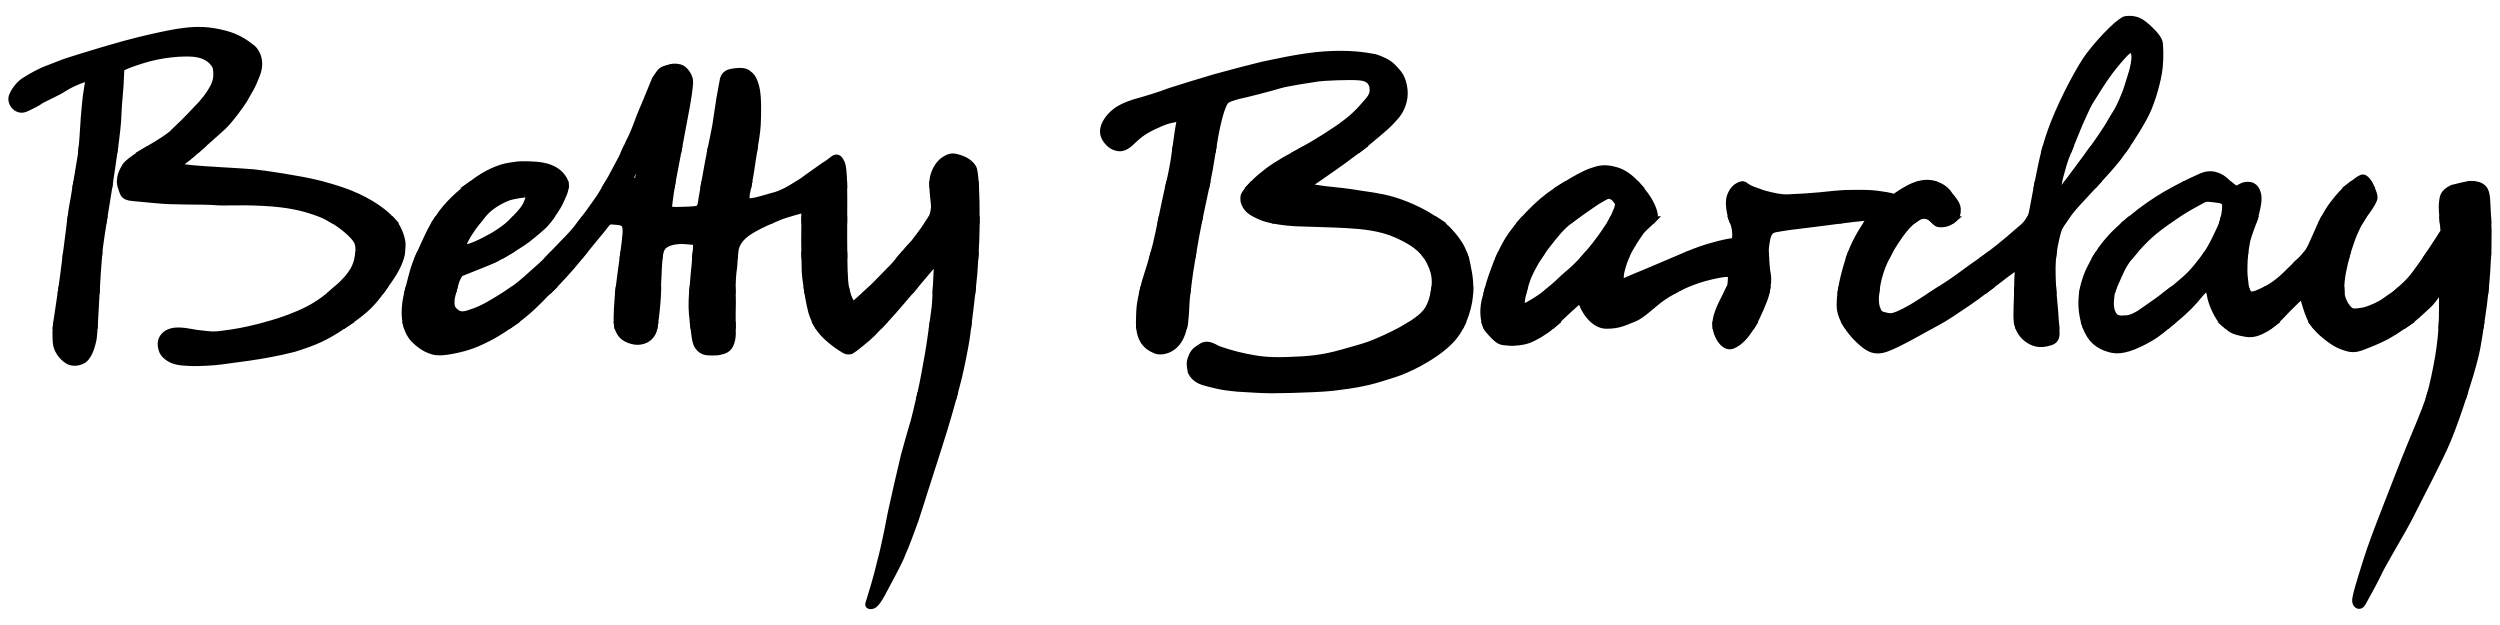 <svg width="172" height="43" viewBox="0 0 172 43" fill="none" xmlns="http://www.w3.org/2000/svg">
<path fill-rule="evenodd" clip-rule="evenodd" d="M65.605 27.225C65.579 27.323 65.549 27.429 65.518 27.543C65.191 28.743 64.63 30.56 64.481 30.996C64.318 31.478 63.69 33.491 63.571 33.836C63.452 34.182 63.145 35.219 62.966 35.73C62.788 36.24 62.237 37.724 62.063 38.074C61.914 38.532 61.063 40.087 61.063 40.087C60.451 41.274 60.205 41.672 59.913 41.665C59.688 41.659 59.779 41.56 59.854 41.304C59.929 41.049 60.317 39.854 60.6 38.63C60.929 37.428 61.332 35.249 61.332 35.249C61.466 34.618 62.078 31.928 62.227 31.343C62.377 30.756 62.809 29.283 62.899 28.983C62.976 28.727 63.173 27.864 63.322 27.225H65.605ZM167.197 27.225C167.162 27.349 167.126 27.464 167.091 27.567C166.853 28.277 166.185 29.866 165.85 30.666C165.513 31.466 164.494 34.103 164.293 34.61C164.092 35.117 163.375 36.966 163.072 37.856C162.77 38.746 162.233 40.504 162.177 40.763C162.121 41.022 161.998 41.361 162.143 41.553C162.289 41.744 162.464 41.598 162.513 41.496C162.555 41.409 163.144 40.388 163.52 39.625C163.905 38.742 165.263 36.584 165.868 35.361C166.472 34.137 167.837 31.583 168.391 30.245C168.758 29.355 169.15 28.233 169.476 27.226L167.197 27.225Z" fill="black" stroke="black" stroke-width="0.491"/>
<path fill-rule="evenodd" clip-rule="evenodd" d="M3.887 22.385C3.857 22.67 3.839 23.042 3.876 23.542C3.936 24.344 4.637 24.772 4.637 24.772C4.925 24.979 5.362 24.942 5.598 24.814C5.598 24.814 6.105 24.745 6.39 23.372C6.429 23.181 6.459 22.778 6.482 22.386L3.887 22.385ZM18.335 22.385C17.563 22.6 16.705 22.797 15.945 22.911C14.601 23.114 14.641 23.047 13.997 22.995C13.266 22.935 12.975 22.802 12.348 22.777C11.788 22.755 11.396 22.938 11.198 23.266C11.004 23.588 11.129 23.987 11.198 24.16C11.295 24.4 11.679 24.749 12.213 24.851C12.477 24.901 12.691 24.92 13.221 24.942C13.584 24.955 14.845 24.899 15.269 24.825C15.815 24.728 18.045 24.53 20.214 23.971C21.716 23.5 22.425 23.174 23.601 22.385H18.335ZM34.996 22.385C34.455 22.755 33.939 23.066 33.582 23.243C32.887 23.589 32.324 23.867 31.133 24.1C30.02 24.316 29.774 24.14 29.53 24.055C29.024 23.879 28.404 23.299 28.283 23.063C28.262 23.022 28.099 22.81 27.987 22.385H34.996ZM45.018 22.385C44.998 22.518 44.977 22.63 44.956 22.702C44.89 22.937 44.718 23.141 44.572 23.256C44.496 23.315 44.067 23.596 43.479 23.424C42.941 23.266 42.71 23.048 42.531 22.567C42.513 22.52 42.499 22.459 42.489 22.387L45.018 22.385ZM50.372 22.385C50.374 22.629 50.376 22.821 50.376 22.867C50.376 23.003 50.389 23.211 50.286 23.544C50.121 24.07 49.776 24.096 49.581 24.157C49.438 24.201 49.259 24.223 48.733 24.205C48.285 24.189 48.061 23.904 47.942 23.649C47.865 23.484 47.788 22.926 47.727 22.385H50.372ZM60.522 22.385C60.23 22.693 59.988 22.943 59.988 22.943C59.75 23.198 58.645 24.084 58.555 24.115C58.466 24.145 58.331 24.145 58.242 24.13C58.152 24.115 57.645 23.769 57.645 23.769C56.861 23.208 56.489 22.779 56.258 22.384L60.522 22.385ZM66.588 22.385C66.542 22.751 66.511 22.987 66.511 22.987C66.379 24.006 66.007 25.663 65.938 25.95C65.869 26.234 65.786 26.556 65.605 27.224L63.322 27.225C63.346 27.117 63.37 27.016 63.392 26.924C63.541 26.294 63.791 24.855 63.791 24.855C63.894 24.372 64.056 23.277 64.179 22.386L66.588 22.385ZM78.404 22.385C78.462 23.72 79.275 23.976 79.543 24.095C79.82 24.22 81.021 24.189 81.394 22.628C81.417 22.57 81.438 22.488 81.458 22.385H78.404ZM97.012 22.385C96.324 22.819 95.295 23.294 94.702 23.544C94.038 23.823 93.706 23.907 92.333 24.295C90.96 24.683 90.022 24.761 88.611 24.806C87.101 24.854 86.536 24.736 85.734 24.581C84.932 24.425 83.892 24.095 83.722 24.003C83.142 23.684 83.025 23.758 82.866 23.773C82.802 23.779 82.619 23.882 82.341 24.084C82.064 24.286 81.948 24.679 81.902 24.881C81.859 25.07 81.961 25.572 81.961 25.572C82.23 26.113 82.678 26.233 83.141 26.354C84.141 26.614 84.35 26.609 84.693 26.655C84.963 26.689 85.247 26.714 85.589 26.729C86.052 26.749 86.75 26.812 87.537 26.812C88.323 26.812 89.319 26.779 90.413 26.733C91.509 26.687 92.06 26.597 92.06 26.597C93.975 26.361 94.59 26.135 95.883 25.729C96.949 25.394 98.273 24.671 99.122 24.006C99.758 23.509 100.173 23.047 100.502 22.385H97.012ZM102.248 22.385C102.302 22.532 102.348 22.608 102.348 22.608C103.166 23.588 103.266 23.476 103.747 23.532C104.229 23.588 104.905 23.469 105.103 23.386C105.554 23.227 106.205 22.852 106.766 22.384L102.248 22.385ZM118.057 22.385C118.06 22.469 118.069 22.553 118.085 22.636C118.224 23.312 118.718 23.976 119.222 23.739C119.726 23.503 120.059 23.123 120.473 22.48C120.492 22.451 120.511 22.419 120.531 22.388L118.057 22.385ZM127.079 22.385C127.301 22.736 127.556 23.033 127.735 23.214C128.517 24.008 128.874 24.08 129.232 24.069C129.59 24.058 129.921 23.921 130.579 23.604C131.114 23.347 132.157 22.762 132.842 22.387L127.079 22.385ZM138.853 22.385C139.001 22.91 139.338 23.257 139.764 23.476C140.267 23.736 140.765 23.616 141.101 23.504C141.437 23.39 141.455 23.102 141.455 22.911C141.455 22.854 141.443 22.652 141.426 22.386L138.853 22.385ZM143.49 22.385C143.695 22.978 143.949 23.252 144.007 23.319C144.328 23.694 144.812 23.904 145.16 23.994C145.507 24.084 146.033 24.186 147.209 23.622C148.141 23.176 148.538 22.849 149.092 22.385H143.49ZM153.207 22.385C153.404 22.558 153.524 22.644 153.657 22.702C153.836 22.781 153.949 22.823 154.486 22.924C155.023 23.025 155.403 22.846 155.829 22.62C155.937 22.562 156.058 22.481 156.18 22.388L153.207 22.385ZM159.283 22.385C159.48 22.637 159.683 22.827 159.747 22.882C160.464 23.498 160.912 23.784 161.606 23.949C162.006 24.045 162.367 23.904 162.536 23.837C162.703 23.769 163.495 23.484 164.159 23.131C164.474 22.962 164.937 22.676 165.359 22.386L159.283 22.385ZM168.024 22.385C167.99 22.977 167.911 23.804 167.774 24.592C167.613 25.528 167.4 26.525 167.197 27.226L169.476 27.225C169.646 26.702 169.798 26.21 169.921 25.797C170.432 24.075 170.463 23.591 170.648 22.384L168.024 22.385Z" fill="black" stroke="black" stroke-width="0.491"/>
<path fill-rule="evenodd" clip-rule="evenodd" d="M4.242 19.966C4.122 20.791 3.992 21.613 3.964 21.828C3.945 21.972 3.912 22.149 3.887 22.384L6.482 22.385C6.508 21.956 6.525 21.539 6.537 21.433C6.546 21.346 6.576 20.731 6.618 19.965L4.242 19.966ZM23.108 19.966C22.961 20.096 22.798 20.233 22.618 20.38C21.676 21.152 20.821 21.528 19.881 21.889C19.472 22.046 18.929 22.221 18.335 22.386L23.601 22.385C23.744 22.29 23.893 22.187 24.051 22.077C25.202 21.276 25.63 20.81 26.244 19.966H23.108ZM31.174 19.966C31.146 20.069 31.119 20.18 31.089 20.299C30.925 20.959 31.119 21.259 31.119 21.259C31.604 21.876 32.022 21.666 32.664 21.44C33.305 21.215 33.958 20.809 34.865 20.238C35.012 20.147 35.149 20.055 35.278 19.965L37.773 19.966C37.721 20.017 37.676 20.058 37.642 20.088C37.329 20.358 37.585 20.169 36.653 21.065C36.181 21.519 35.574 21.987 34.996 22.384L27.987 22.385C27.86 21.908 27.797 21.16 28.074 20.088C28.085 20.046 28.095 20.006 28.105 19.966H31.174ZM45.24 19.966C45.23 20.469 45.17 21.157 45.135 21.44C45.104 21.689 45.062 22.087 45.018 22.385H42.489C42.405 21.805 42.543 20.535 42.553 20.254C42.555 20.197 42.564 20.099 42.58 19.967L45.24 19.966ZM50.362 19.966C50.368 20.237 50.395 20.764 50.376 21.124C50.365 21.301 50.368 21.932 50.372 22.387L47.727 22.385C47.693 22.087 47.665 21.794 47.643 21.575C47.586 20.978 47.641 20.266 47.67 19.965L50.362 19.966ZM58.204 19.966C58.367 20.676 58.645 20.974 58.645 20.974C58.645 20.974 58.705 21.065 58.854 20.884C59.056 20.727 59.526 20.268 59.75 20.088C59.779 20.064 59.825 20.022 59.883 19.966H62.673C62.343 20.358 61.721 21.057 61.452 21.38C61.281 21.584 60.866 22.024 60.522 22.387L56.258 22.385C56.123 22.155 56.036 21.937 55.943 21.711C55.809 21.384 55.666 20.635 55.561 19.966H58.204ZM66.879 19.966C66.787 20.799 66.666 21.773 66.588 22.384L64.179 22.385C64.264 21.783 64.329 21.273 64.347 21.109C64.365 20.945 64.391 20.479 64.416 19.968L66.879 19.966ZM78.661 19.966C78.498 20.692 78.401 20.985 78.401 22.236C78.401 22.288 78.402 22.338 78.404 22.386L81.458 22.385C81.517 22.082 81.562 21.593 81.585 20.979C81.595 20.711 81.628 20.359 81.675 19.967L78.661 19.966ZM98.702 19.966C98.686 20.064 98.667 20.167 98.643 20.276C98.396 21.402 97.949 21.741 97.241 22.236C97.171 22.286 97.094 22.335 97.012 22.387L100.502 22.385C100.616 22.156 100.72 21.902 100.819 21.615C101.026 21.016 101.105 20.458 101.118 19.968L98.702 19.966ZM102.368 19.966C102.31 20.188 102.269 20.355 102.269 20.355C101.961 21.336 102.123 22.049 102.248 22.387L106.766 22.385C106.971 22.214 107.163 22.032 107.33 21.842C108.293 20.922 108.763 20.554 108.763 20.554C108.921 21.245 109.607 22.364 110.51 22.372C111.45 22.38 111.864 22.094 112.402 21.901C112.94 21.71 113.746 20.878 114.354 20.462C114.606 20.289 114.865 20.125 115.149 19.968L106.664 19.966C106.446 20.151 106.212 20.334 105.976 20.495C105.361 20.912 104.793 21.201 104.712 21.195C104.712 21.195 104.579 21.02 104.726 20.346C104.754 20.215 104.785 20.088 104.817 19.966H102.368ZM118.949 19.966C118.646 20.603 118.032 21.55 118.057 22.384L120.531 22.385C120.928 21.729 121.35 20.631 121.414 20.448C121.44 20.374 121.487 20.189 121.529 19.966H118.949ZM126.692 19.966C126.629 20.379 126.603 20.745 126.609 21.076C126.617 21.521 126.826 21.988 127.079 22.385H132.842C133 22.3 133.138 22.226 133.248 22.169C133.829 21.864 134.674 21.283 135.391 20.797C135.755 20.552 136.187 20.232 136.54 19.966H133.438C132.983 20.259 132.562 20.518 132.129 20.805C131.244 21.391 130.594 21.673 130.325 21.752C130.057 21.831 129.911 21.79 129.553 21.7C129.195 21.609 129.15 21.301 129.15 21.301C129.016 21.055 128.986 20.578 129.066 19.967L126.692 19.966ZM138.822 19.966C138.799 20.883 138.738 21.68 138.79 22.079C138.803 22.188 138.824 22.291 138.853 22.388L141.426 22.385C141.385 21.77 141.312 20.811 141.275 20.501C141.261 20.389 141.245 20.198 141.229 19.965L138.822 19.966ZM143.321 19.966C143.241 20.4 143.208 20.882 143.268 21.38C143.317 21.786 143.399 22.117 143.49 22.384L149.092 22.385C149.237 22.264 149.393 22.133 149.571 21.988C150.432 21.29 150.925 20.748 151.273 20.31C151.376 20.178 151.473 20.064 151.558 19.968L149.452 19.966C149.117 20.219 148.581 20.625 148.474 20.704C148.046 21.02 147.251 21.55 147.24 21.561C147.229 21.573 146.638 21.978 146.168 21.944C146.168 21.944 145.714 22.012 145.502 21.808C145.289 21.606 145.16 21.234 145.194 20.692C145.213 20.375 145.237 20.194 145.312 19.967L143.321 19.966ZM152.019 19.966C152.039 20.054 152.059 20.162 152.078 20.299C152.168 20.918 152.649 21.887 152.97 22.176C153.061 22.258 153.138 22.327 153.207 22.386L156.18 22.385C156.541 22.114 156.924 21.734 157.084 21.55C157.296 21.301 158.415 20.23 158.415 20.23C158.415 20.23 158.512 20.613 158.569 20.748C158.624 20.884 158.702 21.263 158.942 21.831C159.025 22.028 159.152 22.22 159.283 22.386L165.359 22.385C165.582 22.234 165.793 22.081 165.965 21.944C166.382 21.612 166.812 21.177 167.058 20.963C167.304 20.748 167.708 20.163 167.774 20.05C167.793 20.021 167.814 19.992 167.837 19.967L165.129 19.966C164.705 20.351 164.564 20.379 164.181 20.671C163.766 20.985 163.162 21.245 162.703 21.38C162.226 21.463 162.022 21.497 161.815 21.447C161.658 21.41 161.315 21.079 161.136 20.532C161.081 20.361 161.053 20.168 161.045 19.966H155.839C155.78 19.993 155.736 20.013 155.706 20.028C155.549 20.106 154.926 20.434 154.721 20.242C154.635 20.162 154.579 20.071 154.54 19.965L152.019 19.966ZM168.03 19.966C168.031 19.967 168.032 19.969 168.032 19.972C168.066 20.05 168.043 21.301 168.043 21.808C168.043 21.953 168.037 22.151 168.024 22.385H170.648C170.661 22.299 170.674 22.209 170.69 22.117C170.814 21.33 170.905 20.624 170.972 19.968L168.03 19.966Z" fill="black" stroke="black" stroke-width="0.491"/>
<path fill-rule="evenodd" clip-rule="evenodd" d="M4.562 17.546C4.482 18.171 4.412 18.729 4.369 19.057C4.332 19.338 4.288 19.653 4.242 19.968L6.618 19.966C6.662 19.184 6.718 18.246 6.781 17.546H4.562ZM24.678 17.546C24.626 17.926 24.498 18.308 24.342 18.577C24.088 19.015 23.734 19.419 23.108 19.967L26.244 19.966C26.386 19.769 26.54 19.551 26.715 19.303C27.298 18.478 27.502 17.948 27.584 17.546L24.678 17.546ZM34.531 17.546C34.311 17.673 34.114 17.78 33.97 17.849C33.711 17.973 31.649 18.788 31.649 18.788C31.468 19.051 31.53 18.982 31.463 19.096C31.389 19.22 31.295 19.504 31.174 19.968L28.105 19.966C28.465 18.569 28.507 18.343 28.864 17.546L34.531 17.546ZM39.949 17.546C39.877 17.636 39.799 17.731 39.718 17.834C39.159 18.529 38.199 19.558 37.773 19.966H35.278C36.081 19.401 36.585 18.866 37.06 18.465C37.333 18.236 37.652 17.911 37.998 17.547L39.949 17.546ZM45.363 17.546C45.335 17.788 45.299 18.266 45.299 18.315C45.299 18.375 45.236 19.609 45.236 19.609C45.242 19.706 45.243 19.83 45.24 19.967L42.58 19.966C42.639 19.452 42.786 18.432 42.904 17.546L45.363 17.546ZM50.525 17.546C50.5 17.883 50.483 18.357 50.45 18.525C50.405 18.75 50.36 19.555 50.36 19.869C50.36 19.896 50.361 19.93 50.362 19.967L47.671 19.966C47.672 19.955 47.672 19.946 47.673 19.938C47.703 19.652 47.792 18.45 47.823 18.285C47.848 18.145 47.852 17.825 47.879 17.548L50.525 17.546ZM58.049 17.546C58.058 18.282 58.075 18.944 58.108 19.329C58.127 19.57 58.162 19.783 58.204 19.967L55.561 19.966C55.468 19.375 55.406 18.848 55.406 18.736C55.406 18.615 55.39 18.144 55.38 17.546H58.049ZM67.081 17.546C67.055 17.991 67.024 18.439 66.99 18.871C66.966 19.156 66.926 19.543 66.879 19.965L64.416 19.966C64.453 19.222 64.488 18.382 64.497 18.239C64.511 17.999 64.452 17.864 64.452 17.864C64.452 17.864 63.063 19.487 62.809 19.802C62.774 19.846 62.727 19.903 62.673 19.966H59.883C60.269 19.598 61.183 18.645 61.183 18.645C61.442 18.42 61.792 17.988 62.159 17.548L67.081 17.546ZM79.367 17.546C79.082 18.565 78.801 19.325 78.692 19.825C78.682 19.874 78.671 19.922 78.661 19.967L81.675 19.966C81.764 19.214 81.903 18.308 82.033 17.546H79.367ZM98.111 17.546C98.195 17.659 98.272 17.779 98.338 17.909C98.701 18.613 98.834 19.144 98.702 19.964L101.118 19.966C101.142 19.079 100.948 18.414 100.904 18.135C100.877 17.96 100.811 17.747 100.736 17.546L98.111 17.546ZM103.232 17.546C103.116 17.795 103.033 17.992 102.998 18.078C102.89 18.344 102.785 18.667 102.635 19.066C102.546 19.306 102.442 19.681 102.368 19.964L104.817 19.966C104.949 19.465 105.098 19.062 105.174 18.899C105.242 18.75 105.494 18.203 105.921 17.547L103.232 17.546ZM116.091 17.546C116.019 17.578 115.947 17.608 115.872 17.638C115.167 17.932 113.555 18.619 113.297 18.732C113.04 18.844 112.212 19.171 111.831 19.351C111.45 19.532 111.462 19.363 111.462 19.363C111.462 19.306 111.462 19.058 111.484 18.867C111.507 18.676 111.629 18.157 111.887 17.559C111.889 17.556 111.891 17.551 111.892 17.547L109.205 17.546C109.186 17.568 109.166 17.591 109.146 17.614C108.243 18.643 107.875 18.838 107.534 19.169C107.324 19.372 107.015 19.67 106.665 19.966H115.149C115.551 19.744 116.002 19.535 116.541 19.337C117.515 18.979 118.406 18.845 118.527 18.832C118.654 18.819 119.063 18.743 119.108 18.934C119.152 19.126 119.088 19.62 119.088 19.62C119.061 19.721 119.012 19.837 118.949 19.967L121.529 19.966C121.594 19.617 121.648 19.177 121.593 18.923C121.508 18.528 121.505 18.134 121.456 17.547L116.091 17.546ZM127.32 17.546C127.286 17.645 127.252 17.743 127.22 17.843C126.954 18.67 126.784 19.367 126.692 19.966H129.066C129.099 19.71 129.152 19.431 129.225 19.135C129.36 18.589 129.568 18.067 129.84 17.546H127.32ZM136.888 17.546C136.065 18.159 136.151 18.046 135.016 18.887C134.418 19.328 133.91 19.665 133.438 19.968L136.54 19.966C136.883 19.708 137.152 19.5 137.213 19.455C137.336 19.365 138.81 18.197 138.86 18.297C138.891 18.36 138.829 19.205 138.829 19.205C138.831 19.464 138.828 19.72 138.822 19.967L141.229 19.966C141.19 19.383 141.157 18.531 141.197 17.92C141.205 17.797 141.217 17.672 141.232 17.546L136.888 17.546ZM144.332 17.546C144.095 17.924 143.945 18.238 143.827 18.461C143.66 18.782 143.439 19.32 143.321 19.966H145.312C145.365 19.809 145.443 19.628 145.563 19.363C145.854 18.721 146.022 18.259 146.447 17.729C146.496 17.669 146.545 17.607 146.596 17.546L144.332 17.546ZM158.657 17.546C158.379 17.891 158.088 18.095 158.001 18.191C157.878 18.326 158.068 18.157 157.262 18.934C156.607 19.567 156.093 19.841 155.839 19.964L161.045 19.966C161.027 19.517 161.102 19.03 161.166 18.676C161.212 18.421 161.375 17.768 161.431 17.547L158.657 17.546ZM167.107 17.546C167.011 17.692 166.922 17.823 166.845 17.932C166.409 18.552 166.04 19.058 165.85 19.261C165.659 19.465 165.738 19.392 165.241 19.862C165.201 19.9 165.165 19.934 165.129 19.966H167.837C167.898 19.896 167.966 19.848 167.966 19.848C167.966 19.848 167.997 19.89 168.03 19.965L170.972 19.966C171.062 19.101 171.112 18.32 171.147 17.548L167.107 17.546ZM149.452 19.966C149.612 19.844 149.728 19.757 149.728 19.757C150.786 18.873 150.87 18.732 151.496 17.954C151.608 17.817 151.708 17.681 151.801 17.546H154.415C154.408 17.614 154.403 17.671 154.403 17.714C154.403 17.939 154.34 18.585 154.408 19.137C154.452 19.5 154.465 19.762 154.54 19.965L152.019 19.966C151.95 19.656 151.889 19.622 151.889 19.622C151.889 19.622 151.757 19.744 151.558 19.968L149.452 19.966Z" fill="black" stroke="black" stroke-width="0.491"/>
<path fill-rule="evenodd" clip-rule="evenodd" d="M4.871 15.126C4.78 15.823 4.664 16.741 4.562 17.544L6.781 17.546C6.8 17.333 6.82 17.142 6.84 16.985C6.883 16.64 6.996 15.898 7.117 15.126H4.871ZM22.933 15.126C23.701 15.591 24.35 16.186 24.562 16.547C24.708 16.795 24.731 17.169 24.678 17.548L27.584 17.546C27.632 17.312 27.639 17.121 27.656 16.939C27.7 16.443 27.374 15.747 27.186 15.473C27.111 15.365 27.015 15.247 26.901 15.125L22.933 15.126ZM32.9 15.126C32.392 15.774 31.834 16.63 31.791 17.053C31.791 17.053 32.04 17.304 33.832 16.297C33.832 16.297 34.761 15.79 35.373 15.144C35.379 15.138 35.385 15.132 35.39 15.126H37.706C37.646 15.203 37.599 15.266 37.567 15.31C37.419 15.519 36.687 16.121 36.224 16.481C35.981 16.671 35.163 17.185 34.531 17.547L28.864 17.546C28.995 17.252 29.169 16.881 29.417 16.346C29.631 15.884 29.857 15.482 30.088 15.127L32.9 15.126ZM53.086 15.126C52.592 15.336 51.917 15.641 51.389 16.016C50.704 16.504 50.599 17.008 50.554 17.263C50.543 17.328 50.533 17.429 50.525 17.546H47.879C47.884 17.497 47.89 17.446 47.897 17.398C47.942 17.098 47.919 16.632 47.919 16.632C47.86 16.587 47.822 16.624 47.375 16.571C46.802 16.504 46.24 16.549 45.837 16.767C45.467 16.967 45.412 17.308 45.382 17.429C45.376 17.45 45.37 17.493 45.363 17.547L42.904 17.546C42.989 16.918 43.06 16.357 43.075 16.091C43.12 15.355 42.896 15.355 42.792 15.295C42.688 15.234 42.449 15.234 42.209 15.205C41.971 15.174 41.822 15.227 41.725 15.362C41.594 15.545 41.061 16.196 40.866 16.421C40.698 16.618 40.428 16.949 39.949 17.546L37.998 17.546C38.355 17.174 38.741 16.757 39.135 16.362C39.443 16.051 39.818 15.586 40.166 15.125L53.086 15.126ZM58.042 15.126C58.039 15.85 58.039 16.742 58.049 17.546L55.38 17.546C55.368 16.946 55.361 16.22 55.376 15.595C55.38 15.413 55.382 15.257 55.382 15.125L58.042 15.126ZM67.155 15.126C67.155 15.265 67.155 15.403 67.153 15.539C67.148 16.136 67.122 16.835 67.081 17.547L62.159 17.546C62.405 17.254 62.66 16.956 62.899 16.714C63.444 16.039 64.018 15.159 64.018 15.159C64.027 15.148 64.035 15.137 64.042 15.125L67.155 15.126ZM79.923 15.126C79.816 15.643 79.734 16.041 79.734 16.041C79.621 16.595 79.493 17.096 79.367 17.547L82.032 17.546C82.043 17.484 82.053 17.422 82.064 17.361C82.2 16.565 82.319 15.892 82.472 15.125L79.923 15.126ZM87.556 15.126C88.261 15.274 89.028 15.316 89.251 15.327C89.559 15.343 91.642 15.39 92.691 15.451C93.739 15.514 94.985 15.621 96.112 16.129C96.84 16.456 97.615 16.876 98.111 17.544L100.736 17.546C100.631 17.262 100.508 17.002 100.449 16.911C100.307 16.692 100.144 16.436 99.934 16.196C99.656 15.878 99.606 15.806 99.214 15.483C99.147 15.425 98.974 15.296 98.713 15.127L87.556 15.126ZM104.836 15.126C104.539 15.458 104.287 15.777 104.016 16.151C103.713 16.569 103.426 17.13 103.232 17.548L105.921 17.546C106.073 17.314 106.247 17.068 106.444 16.82C107.088 16.01 107.361 15.638 108.023 15.126H104.836ZM119.196 15.126C119.212 15.167 119.227 15.205 119.242 15.239C119.421 15.633 119.432 16.049 119.421 16.264C119.41 16.478 119.387 16.534 119.276 16.602C119.164 16.669 119.123 16.601 118.333 16.8C117.232 17.077 116.696 17.295 116.091 17.547L121.456 17.546C121.453 17.514 121.45 17.481 121.448 17.447C121.442 17.379 121.426 16.985 121.56 16.387C121.694 15.79 122.004 15.79 122.075 15.757C122.117 15.737 123.038 15.576 123.598 15.52C124.059 15.473 125.455 15.285 126.715 15.125L119.196 15.126ZM128.643 15.126C128.315 15.583 127.724 16.445 127.32 17.548L129.84 17.546C130.065 17.116 130.332 16.686 130.636 16.248C131.071 15.619 131.397 15.31 131.643 15.128L128.643 15.126ZM133.046 15.126C133.182 15.258 133.224 15.347 133.344 15.373C133.501 15.406 133.908 15.43 134.278 15.159C134.292 15.148 134.307 15.138 134.32 15.127L133.046 15.126ZM139.634 15.126C139.405 15.505 139.062 15.753 138.924 15.869C138.714 16.046 137.871 16.806 136.942 17.503C136.924 17.518 136.906 17.53 136.887 17.544L141.232 17.546C141.323 16.791 141.523 16.018 141.602 15.79C141.645 15.664 141.782 15.421 141.982 15.125L139.634 15.126ZM146.558 15.126C146.271 15.367 145.981 15.623 145.698 15.892C145.047 16.509 144.625 17.076 144.332 17.544L146.596 17.546C146.992 17.068 147.452 16.564 147.869 16.185C148.281 15.81 148.967 15.306 149.221 15.125L146.558 15.126ZM159.862 15.126C159.547 15.734 159.273 16.453 158.976 17.053C158.881 17.242 158.771 17.406 158.657 17.546H161.431C161.443 17.5 161.449 17.474 161.449 17.474C161.609 16.991 161.849 16.069 162.408 15.127L159.862 15.126ZM168.081 15.126C168.116 15.554 168.156 15.925 168.156 15.925C168.156 15.925 167.561 16.87 167.107 17.548L171.147 17.546C171.154 17.394 171.161 17.24 171.167 17.086C171.19 15.959 171.177 15.63 171.15 15.125L168.081 15.126ZM109.205 17.546C110.069 16.551 110.516 15.824 110.516 15.824C110.709 15.564 110.851 15.326 110.955 15.125L113.688 15.126C113.678 15.136 113.668 15.148 113.656 15.159C113.488 15.328 113.006 15.734 112.872 15.925C112.738 16.116 112.153 16.951 111.892 17.547L109.205 17.546ZM151.801 17.546C152.231 16.918 152.487 16.317 152.773 15.723C152.87 15.522 152.941 15.321 152.993 15.128L155.057 15.126C154.964 15.378 154.607 16.346 154.568 16.571C154.531 16.782 154.445 17.256 154.415 17.547L151.801 17.546Z" fill="black" stroke="black" stroke-width="0.491"/>
<path fill-rule="evenodd" clip-rule="evenodd" d="M5.26 12.706C5.153 13.353 5.045 13.996 4.969 14.395C4.942 14.583 4.909 14.835 4.871 15.128L7.117 15.126C7.263 14.199 7.419 13.229 7.482 12.859C7.488 12.811 7.496 12.762 7.504 12.707L5.26 12.706ZM8.321 12.706C8.346 12.837 8.385 12.959 8.422 13.085C8.511 13.389 8.627 13.492 8.915 13.558C9.068 13.594 10.326 13.691 10.75 13.738C11.91 13.866 14.021 13.805 14.735 13.866C15.562 13.937 16.304 13.829 18.072 13.919C19.85 14.008 20.916 14.257 22.035 14.684C22.34 14.802 22.644 14.956 22.933 15.128L26.901 15.126C26.378 14.565 25.446 13.891 24.119 13.348C23.852 13.239 23.101 12.962 22.118 12.705L8.321 12.706ZM38.886 12.706C38.916 13.095 38.69 13.496 38.508 13.898C38.318 14.315 37.932 14.825 37.706 15.125L35.39 15.126C35.987 14.495 36.114 14.303 36.209 14.107C36.558 13.392 36.339 13.379 36.328 13.341C36.311 13.282 35.299 13.447 35.03 13.537C34.761 13.627 33.97 13.972 33.432 14.513C33.283 14.663 33.096 14.881 32.9 15.128L30.088 15.126C30.848 13.964 31.68 13.306 32.443 12.708L38.886 12.706ZM46.201 12.706C46.075 13.443 45.971 14.378 45.971 14.378C45.971 14.378 46.091 14.499 46.599 14.483C47.105 14.468 47.808 14.468 48.032 14.378C48.256 14.288 48.27 13.898 48.301 13.672C48.313 13.57 48.386 13.17 48.47 12.706L51.478 12.706C51.444 12.887 51.413 13.032 51.389 13.116C51.301 13.432 51.316 13.777 51.361 13.852C51.405 13.927 51.719 13.882 51.958 13.837C52.196 13.792 53.166 13.506 53.166 13.506C53.764 13.387 54.63 12.86 54.854 12.725C54.863 12.719 54.873 12.713 54.884 12.706H58.041C58.05 13.121 58.048 13.529 58.048 13.807C58.048 14.003 58.044 14.501 58.042 15.128L55.382 15.126C55.385 14.356 55.331 14.378 55.331 14.378C55.331 14.378 53.985 14.736 53.592 14.911C53.472 14.965 53.295 15.037 53.086 15.126H40.166C40.696 14.427 41.164 13.738 41.255 13.611C41.346 13.482 41.602 13.051 41.802 12.707L46.201 12.706ZM67.098 12.706C67.104 12.797 67.109 12.887 67.114 12.973C67.139 13.438 67.157 14.284 67.155 15.127L64.042 15.126C64.233 14.839 64.288 14.499 64.302 14.167C64.278 13.899 64.189 13.207 64.183 12.708L67.098 12.706ZM80.448 12.706C80.428 12.784 80.412 12.85 80.398 12.905C80.332 13.164 80.095 14.297 79.923 15.127L82.472 15.126C82.557 14.703 82.653 14.253 82.768 13.739C82.855 13.347 82.927 13.018 82.991 12.708L80.448 12.706ZM86.186 12.706C85.857 13.055 85.68 13.321 85.626 13.418C85.55 13.558 85.596 13.852 85.596 13.852C85.75 14.35 86.022 14.585 86.809 14.911C87.026 15.001 87.287 15.072 87.556 15.128L98.713 15.126C98.133 14.749 97.117 14.176 95.858 13.794C94.913 13.507 93.786 13.402 93.477 13.34C93.051 13.254 91.584 13.085 91.374 13.073C91.015 13.053 89.969 12.858 89.969 12.858C89.969 12.858 89.911 12.804 89.991 12.719C89.995 12.716 89.998 12.713 90.003 12.708L86.186 12.706ZM107.767 12.706C107.67 12.768 107.575 12.827 107.488 12.883C106.882 13.266 106.384 13.589 105.639 14.302C105.326 14.605 105.068 14.869 104.836 15.126H108.023C108.132 15.043 108.251 14.955 108.384 14.861C109.326 14.195 109.882 13.811 110.062 13.717C110.242 13.623 110.53 13.427 110.663 13.435C110.797 13.441 110.998 13.488 111.124 13.65C111.251 13.811 111.319 13.886 111.346 13.993C111.372 14.101 111.312 14.357 111.245 14.477C111.203 14.553 111.13 14.79 110.955 15.125L113.688 15.126C113.824 14.971 113.823 14.839 113.813 14.776C113.801 14.708 113.726 14.18 113.177 13.427C112.994 13.177 112.8 12.931 112.593 12.706L107.767 12.706ZM131.97 12.706C131.755 12.768 131.558 12.854 131.385 12.943C130.785 13.253 130.37 13.593 130.337 13.593C130.303 13.593 130.119 13.493 129.245 13.38C128.372 13.268 127.919 13.322 127.326 13.311C126.732 13.3 125.59 13.435 125.153 13.48C124.717 13.526 123.474 13.604 123.026 13.615C122.428 13.631 121.988 13.498 121.65 13.421C121.157 13.308 121.143 13.259 120.693 13.112C120.231 12.959 120.015 12.748 120.015 12.748C119.914 12.68 119.802 12.714 119.634 12.793C119.466 12.871 119.242 13.041 119.063 13.48C118.899 13.882 119.035 14.689 119.196 15.126H126.715C126.982 15.091 127.243 15.059 127.487 15.03C128.886 14.86 128.759 14.968 128.759 14.968C128.725 15.014 128.687 15.067 128.643 15.128L131.643 15.126C131.776 15.03 131.887 14.969 131.981 14.915C132.248 14.76 132.6 14.77 132.89 14.99C132.954 15.039 133.005 15.084 133.046 15.125L134.32 15.126C134.649 14.872 134.666 14.657 134.654 14.343C134.643 14.016 134.188 13.526 134.132 13.457C134.077 13.39 133.883 12.975 133.21 12.727C133.19 12.72 133.17 12.713 133.151 12.706H131.97ZM140.197 12.706C140.065 13.384 139.937 14.122 139.831 14.641C139.794 14.822 139.722 14.984 139.634 15.128L141.982 15.126C142.209 14.79 142.517 14.385 142.865 14.006C143.244 13.596 143.664 13.147 144.069 12.707L142.166 12.706C142.032 12.887 141.921 13.04 141.872 13.109C141.73 13.311 141.41 13.77 141.349 13.747C141.349 13.747 141.444 13.254 141.571 12.708L140.197 12.706ZM150.301 12.706C149.904 12.906 149.429 13.156 148.989 13.412C148.343 13.789 147.46 14.378 146.558 15.128L149.221 15.126C149.257 15.1 149.286 15.08 149.302 15.069C149.437 14.979 150.343 14.371 150.757 14.156C151.171 13.943 151.519 13.717 151.687 13.66C151.855 13.604 152.102 13.66 152.19 13.66C152.28 13.66 152.661 13.728 152.706 13.728C152.751 13.728 153.097 13.807 153.12 14.032C153.136 14.195 153.129 14.628 152.993 15.128L155.057 15.126C155.071 15.09 155.079 15.069 155.079 15.069C155.415 13.852 155.382 13.537 155.28 13.232C155.18 12.928 154.96 12.781 154.771 12.761C154.315 12.713 154.161 12.928 153.949 12.995C153.762 13.055 153.541 12.863 153.369 12.708L150.301 12.706ZM161.833 12.706C161.752 12.77 161.67 12.834 161.595 12.894C161.27 13.154 160.934 13.537 160.688 13.852C160.441 14.167 160.285 14.363 159.949 14.968C159.92 15.021 159.891 15.074 159.863 15.128L162.408 15.126C162.424 15.101 162.44 15.074 162.457 15.046C162.674 14.694 162.942 14.395 163.174 13.987C163.398 13.593 163.319 13.548 163.308 13.423C163.3 13.335 163.149 12.966 163.016 12.705L161.833 12.706ZM169.824 12.706C169.571 12.753 169.037 12.88 168.726 12.961C168.054 13.288 168.099 13.593 168.043 13.976C168.015 14.173 168.045 14.68 168.081 15.127L171.15 15.126C171.142 14.975 171.132 14.81 171.122 14.604C171.08 13.754 171.087 13.419 170.943 13.116C170.822 12.862 170.549 12.746 170.26 12.706H169.824Z" fill="black" stroke="black" stroke-width="0.491"/>
<path fill-rule="evenodd" clip-rule="evenodd" d="M5.646 10.287C5.629 10.457 5.612 10.599 5.595 10.693C5.544 10.976 5.404 11.843 5.26 12.708L7.504 12.706C7.591 12.133 7.735 11.204 7.86 10.289L5.646 10.287ZM10.22 10.287C10.217 10.287 10.215 10.288 10.213 10.289C8.668 11.191 8.601 11.507 8.601 11.507C8.279 12.042 8.26 12.394 8.321 12.708L22.118 12.706C21.997 12.673 21.872 12.642 21.745 12.611C20.582 12.331 18.14 11.957 17.401 11.89C16.662 11.822 13.93 11.687 13.325 11.619C12.721 11.552 12.295 11.507 12.295 11.507C12.295 11.507 12.212 11.337 12.475 11.168C12.608 11.082 13.169 10.628 13.213 10.583C13.226 10.57 13.356 10.455 13.547 10.286L10.22 10.287ZM44.328 10.287C44.172 10.625 43.905 11.201 43.822 11.358C43.703 11.583 43.374 12.124 43.359 12.199C43.344 12.275 43.285 12.409 43.419 12.47C43.419 12.47 43.814 12.485 43.852 12.454C43.9 12.416 44.363 11.006 44.439 10.287L46.66 10.287C46.494 11.168 46.329 12.038 46.255 12.409C46.237 12.502 46.218 12.602 46.201 12.706H41.802C41.928 12.492 42.032 12.312 42.06 12.259C42.135 12.124 42.747 10.982 42.822 10.831C42.857 10.761 42.967 10.52 43.072 10.287L44.328 10.287ZM51.865 10.287C51.817 10.577 51.774 10.841 51.748 11.028C51.693 11.436 51.574 12.205 51.478 12.706H48.47C48.571 12.145 48.691 11.492 48.748 11.163C48.785 10.956 48.848 10.635 48.92 10.288L51.865 10.287ZM80.897 10.287C80.762 11.316 80.567 12.218 80.448 12.707L82.991 12.706C83.143 11.976 83.251 11.355 83.42 10.286L80.897 10.287ZM89.762 10.287C89.598 10.378 89.397 10.487 89.143 10.623C88.004 11.234 87.398 11.632 86.719 12.207C86.51 12.384 86.332 12.555 86.186 12.709L90.003 12.706C90.081 12.644 90.4 12.45 90.516 12.362C90.639 12.269 91.283 11.825 91.565 11.632C91.784 11.482 92.785 10.772 93.426 10.287L89.762 10.287ZM140.728 10.287C140.512 11.088 140.402 11.722 140.301 12.195C140.266 12.358 140.232 12.53 140.197 12.706H141.571C141.62 12.495 141.675 12.274 141.73 12.071C141.879 11.53 141.992 11.072 142.231 10.508C142.258 10.444 142.289 10.369 142.322 10.287L140.728 10.287ZM32.443 12.706C32.469 12.688 32.496 12.667 32.522 12.647C33.538 11.849 34.387 11.605 34.626 11.529C34.864 11.455 35.388 11.387 35.597 11.358C35.806 11.328 36.806 11.313 37.419 11.448C38.03 11.583 38.493 11.854 38.776 12.349C38.844 12.467 38.878 12.587 38.886 12.707L32.443 12.706ZM54.884 12.706C55.102 12.57 55.369 12.358 55.555 12.23C55.749 12.094 56.719 11.403 56.719 11.403C57.152 11.163 57.331 10.907 57.526 10.877C57.72 10.847 57.838 11.147 57.838 11.147C57.978 11.307 58.025 12.017 58.041 12.707L54.884 12.706ZM64.183 12.706C64.181 12.58 64.186 12.464 64.198 12.372C64.257 11.921 64.511 11.328 64.959 11.028C65.406 10.726 65.62 10.774 66.034 10.907C66.375 11.016 66.76 11.227 66.947 11.581C67.02 11.72 67.067 12.227 67.098 12.706L64.183 12.706ZM112.593 12.706C112.187 12.264 111.726 11.901 111.193 11.745C110.386 11.508 110.006 11.632 109.48 11.813C109.031 11.966 108.337 12.358 107.767 12.708L112.593 12.706ZM133.151 12.706C132.741 12.572 132.332 12.604 131.97 12.707L133.151 12.706ZM142.166 12.706C142.427 12.352 142.771 11.89 142.895 11.726C143.072 11.49 143.674 10.679 143.964 10.289L146.109 10.287C145.968 10.487 145.834 10.672 145.715 10.829C145.371 11.283 144.739 11.981 144.069 12.707L142.166 12.706ZM153.369 12.706C153.344 12.686 153.321 12.666 153.299 12.647C153.12 12.488 152.884 12.195 152.358 12.06C151.833 11.925 151.407 12.195 151.116 12.32C150.975 12.38 150.672 12.521 150.301 12.707L153.369 12.706ZM163.016 12.706C162.961 12.6 162.909 12.511 162.871 12.466C162.737 12.308 162.636 12.218 162.491 12.263C162.379 12.298 162.103 12.498 161.833 12.706H163.016ZM170.26 12.706C170.156 12.692 170.049 12.688 169.946 12.692C169.924 12.692 169.881 12.698 169.824 12.708L170.26 12.706Z" fill="black" stroke="black" stroke-width="0.491"/>
<path fill-rule="evenodd" clip-rule="evenodd" d="M7.86 10.287C7.996 9.307 8.109 8.341 8.11 7.845C8.157 6.661 8.25 6.505 8.312 4.722C8.312 4.722 8.242 4.61 9.72 4.137C11.198 3.663 12.63 3.605 13.292 3.659C13.954 3.714 14.563 3.984 14.871 4.587C15.012 5.4 14.856 5.773 14.497 6.347C14.101 6.979 13.621 7.432 13.621 7.432C13.376 7.693 12.718 8.398 12.293 8.783C12.149 8.914 11.991 9.073 11.991 9.073C11.991 9.073 11.854 9.332 10.22 10.286L13.547 10.287C14.036 9.854 14.93 9.067 15.3 8.727C15.815 8.254 16.671 7.051 16.774 6.863C17.252 5.986 17.255 6.129 17.647 5.128C18.095 3.984 17.378 3.348 17.378 3.348C16.438 2.581 15.748 2.376 14.786 2.196C13.744 2.003 12.817 2.137 12.212 2.227C11.608 2.317 9.846 2.698 8.576 3.05C7.327 3.395 6.641 3.616 6.448 3.671C6.256 3.726 4.599 4.235 4.392 4.316C4.205 4.39 3.406 4.7 3.406 4.7C2.801 4.903 2.109 5.309 1.684 5.579C1.259 5.85 0.943 6.368 0.854 6.616C0.764 6.863 0.856 7.21 1.149 7.403C1.481 7.621 1.749 7.45 1.906 7.382C2.063 7.314 2.609 7.043 2.743 6.93C2.877 6.817 4.015 6.321 4.378 6.067C4.694 5.846 5.377 5.539 5.811 5.397C6.107 5.299 6.093 5.646 6.093 5.646C6.093 5.646 5.972 6.453 5.942 6.626C5.917 6.766 5.825 7.833 5.802 8.103C5.783 8.322 5.718 9.563 5.646 10.288L7.86 10.287ZM43.072 10.287C43.188 10.03 43.299 9.78 43.299 9.78C43.599 9.239 43.907 8.364 43.907 8.364C43.952 8.183 44.449 7.045 44.494 6.925C44.538 6.805 45.091 5.468 45.091 5.468C45.523 4.791 45.568 4.836 45.927 4.717C46.285 4.596 46.485 4.603 46.777 4.671C47.053 4.735 47.39 5.182 47.435 5.528C47.48 5.874 47.225 7.271 47.225 7.271C47.225 7.271 47.225 7.271 47.076 8.067C47 8.47 46.829 9.385 46.66 10.287H44.439C44.449 10.187 44.453 10.1 44.445 10.032C44.445 10.032 44.398 10.135 44.328 10.287H43.072ZM48.92 10.287C49.055 9.626 49.216 8.87 49.255 8.623C49.315 8.248 49.494 6.986 49.539 6.745C49.584 6.504 49.779 5.437 49.779 5.437C49.883 5.107 50.121 5.017 50.36 4.971C50.599 4.927 51.151 4.852 51.405 5.032C51.659 5.212 51.838 5.377 52.002 6.024C52.166 6.67 52.121 7.977 52.092 8.609C52.072 9.027 51.96 9.711 51.865 10.287H48.92ZM83.42 10.287C83.435 10.19 83.451 10.09 83.467 9.987C83.762 8.112 84.086 7.249 84.256 7.001C84.426 6.752 84.872 6.673 85.186 6.572C85.701 6.47 87.456 6.018 88.018 5.841C88.511 5.686 90.362 5.406 90.685 5.36C91.01 5.313 92.752 5.22 93.524 5.283C94.294 5.344 94.364 5.735 94.425 5.843C94.487 5.952 94.502 6.333 94.425 6.504C94.292 6.805 94.291 6.784 93.689 7.467C93.087 8.15 92.364 8.644 91.963 8.923C91.561 9.203 90.878 9.629 90.619 9.78C90.406 9.903 90.253 10.011 89.762 10.286L93.426 10.287C93.67 10.103 93.863 9.952 93.94 9.878C94.107 9.717 95.19 8.88 95.667 8.372C96.124 7.885 96.362 7.633 96.547 6.928C96.707 6.315 96.527 5.49 96.223 5.096C95.929 4.716 95.668 4.49 95.56 4.416C95.128 4.116 94.575 3.965 94.575 3.965C93.835 3.826 92.829 3.671 91.164 3.777C89.471 3.886 87.298 4.406 86.82 4.498C86.576 4.546 84.402 5.118 83.591 5.344C82.999 5.509 80.843 6.178 80.472 6.302C79.756 6.584 78.591 6.921 78.591 6.921C77.157 7.278 76.722 7.721 76.722 7.721C76.329 8.018 75.673 8.79 76.028 9.457C76.383 10.124 76.933 10.188 77.147 10.156C77.596 10.088 77.899 9.629 78.424 9.226C78.948 8.822 79.796 8.465 80.182 8.325C80.567 8.186 81.262 8.092 81.262 8.092C81.2 8.186 81.061 8.977 80.907 10.204C80.903 10.231 80.9 10.258 80.897 10.286L83.42 10.287ZM143.964 10.287C143.978 10.268 143.993 10.249 144.007 10.231C144.276 9.87 145.022 8.773 145.156 8.518C145.291 8.262 145.447 8.03 145.671 7.661C145.895 7.293 146.178 6.58 146.268 6.354C146.358 6.129 146.641 5.182 146.716 4.941C146.79 4.701 146.91 4.13 146.888 3.852C146.865 3.574 146.768 3.401 146.701 3.364C146.634 3.327 146.604 3.318 146.336 3.529C146.067 3.74 145.507 4.43 145.238 4.776C144.97 5.122 144.499 5.806 144.29 6.159C144.082 6.512 143.745 6.977 143.567 7.361C143.387 7.744 143.149 8.285 143.067 8.457C142.993 8.61 142.582 9.658 142.322 10.287L140.728 10.287C140.872 9.755 141.063 9.148 141.331 8.465C141.99 6.784 143.189 4.544 143.749 3.822C144.309 3.101 144.746 2.616 145.283 2.087C145.82 1.557 146.145 1.388 146.19 1.365C146.234 1.343 146.738 1.275 147.141 1.467C147.545 1.659 147.97 2.121 148.082 2.233C148.194 2.346 148.541 2.718 148.563 3.011C148.585 3.304 148.622 3.883 148.55 4.617C148.463 5.492 148.069 6.859 147.69 7.676C147.371 8.366 146.681 9.466 146.109 10.285L143.964 10.287Z" fill="black" stroke="black" stroke-width="0.491"/>
</svg>
